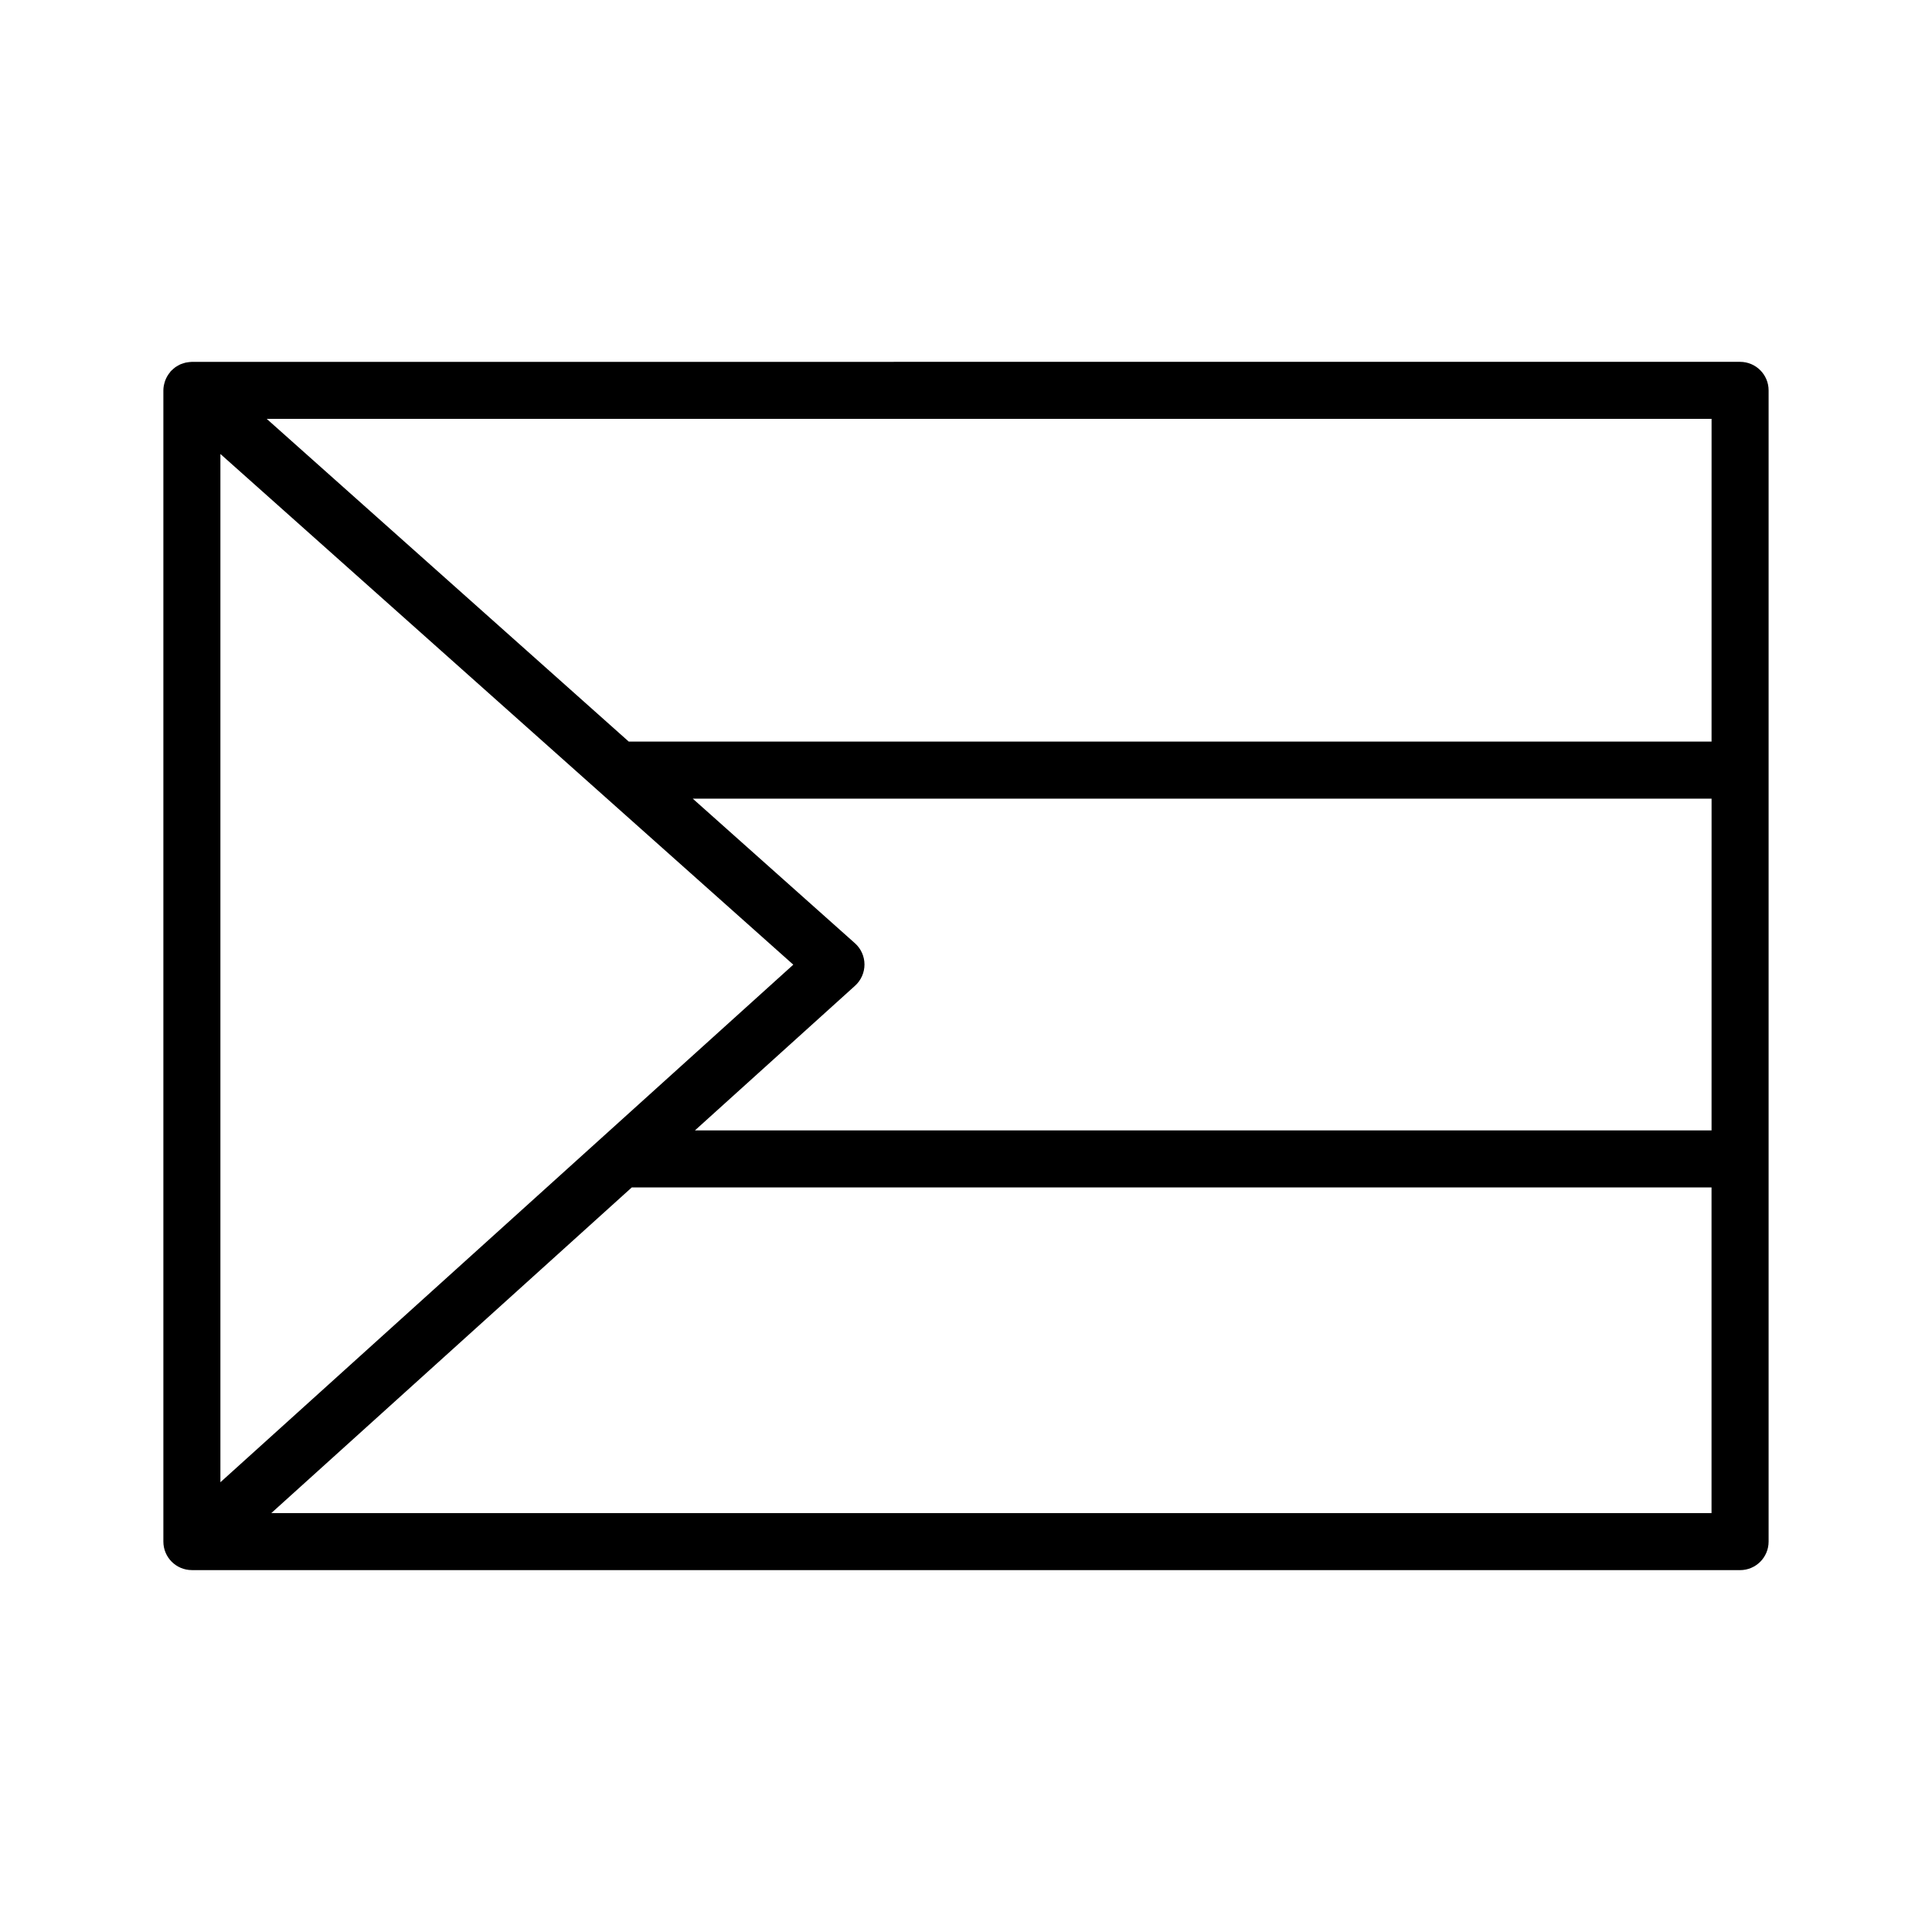 <?xml version="1.0" encoding="UTF-8"?>
<!-- Uploaded to: ICON Repo, www.svgrepo.com, Generator: ICON Repo Mixer Tools -->
<svg fill="#000000" width="800px" height="800px" version="1.1" viewBox="144 144 512 512" xmlns="http://www.w3.org/2000/svg">
 <path d="m194.85 560.1h410.29c4.172 0 7.559-3.379 7.559-7.559v-305.09c0-4.176-3.387-7.559-7.559-7.559l-410.29 0.004c-0.07 0-0.133 0.02-0.203 0.02-0.289 0.004-0.559 0.047-0.84 0.086-0.215 0.031-0.434 0.051-0.645 0.102-0.258 0.059-0.5 0.145-0.746 0.23-0.215 0.074-0.438 0.141-0.645 0.23-0.23 0.105-0.441 0.23-0.664 0.359-0.207 0.121-0.414 0.23-0.609 0.367-0.191 0.137-0.367 0.297-0.551 0.453-0.203 0.172-0.398 0.336-0.574 0.523-0.051 0.055-0.109 0.098-0.16 0.152-0.047 0.051-0.055 0.109-0.098 0.168-0.574 0.676-1.031 1.445-1.344 2.293-0.039 0.109-0.07 0.223-0.105 0.336-0.223 0.711-0.371 1.449-0.371 2.231v305.09c0 4.176 3.383 7.555 7.555 7.555zm159.38-160.45-151.82 137.16v-272.5zm243.35 43.922h-269.42l42.449-38.352c1.586-1.441 2.492-3.488 2.488-5.633-0.004-2.144-0.926-4.191-2.527-5.617l-42.984-38.32h270zm-381.68 101.41 95.523-86.297h286.15v86.297zm381.68-204.45h-286.95l-95.945-85.527h382.9z"/>
</svg>